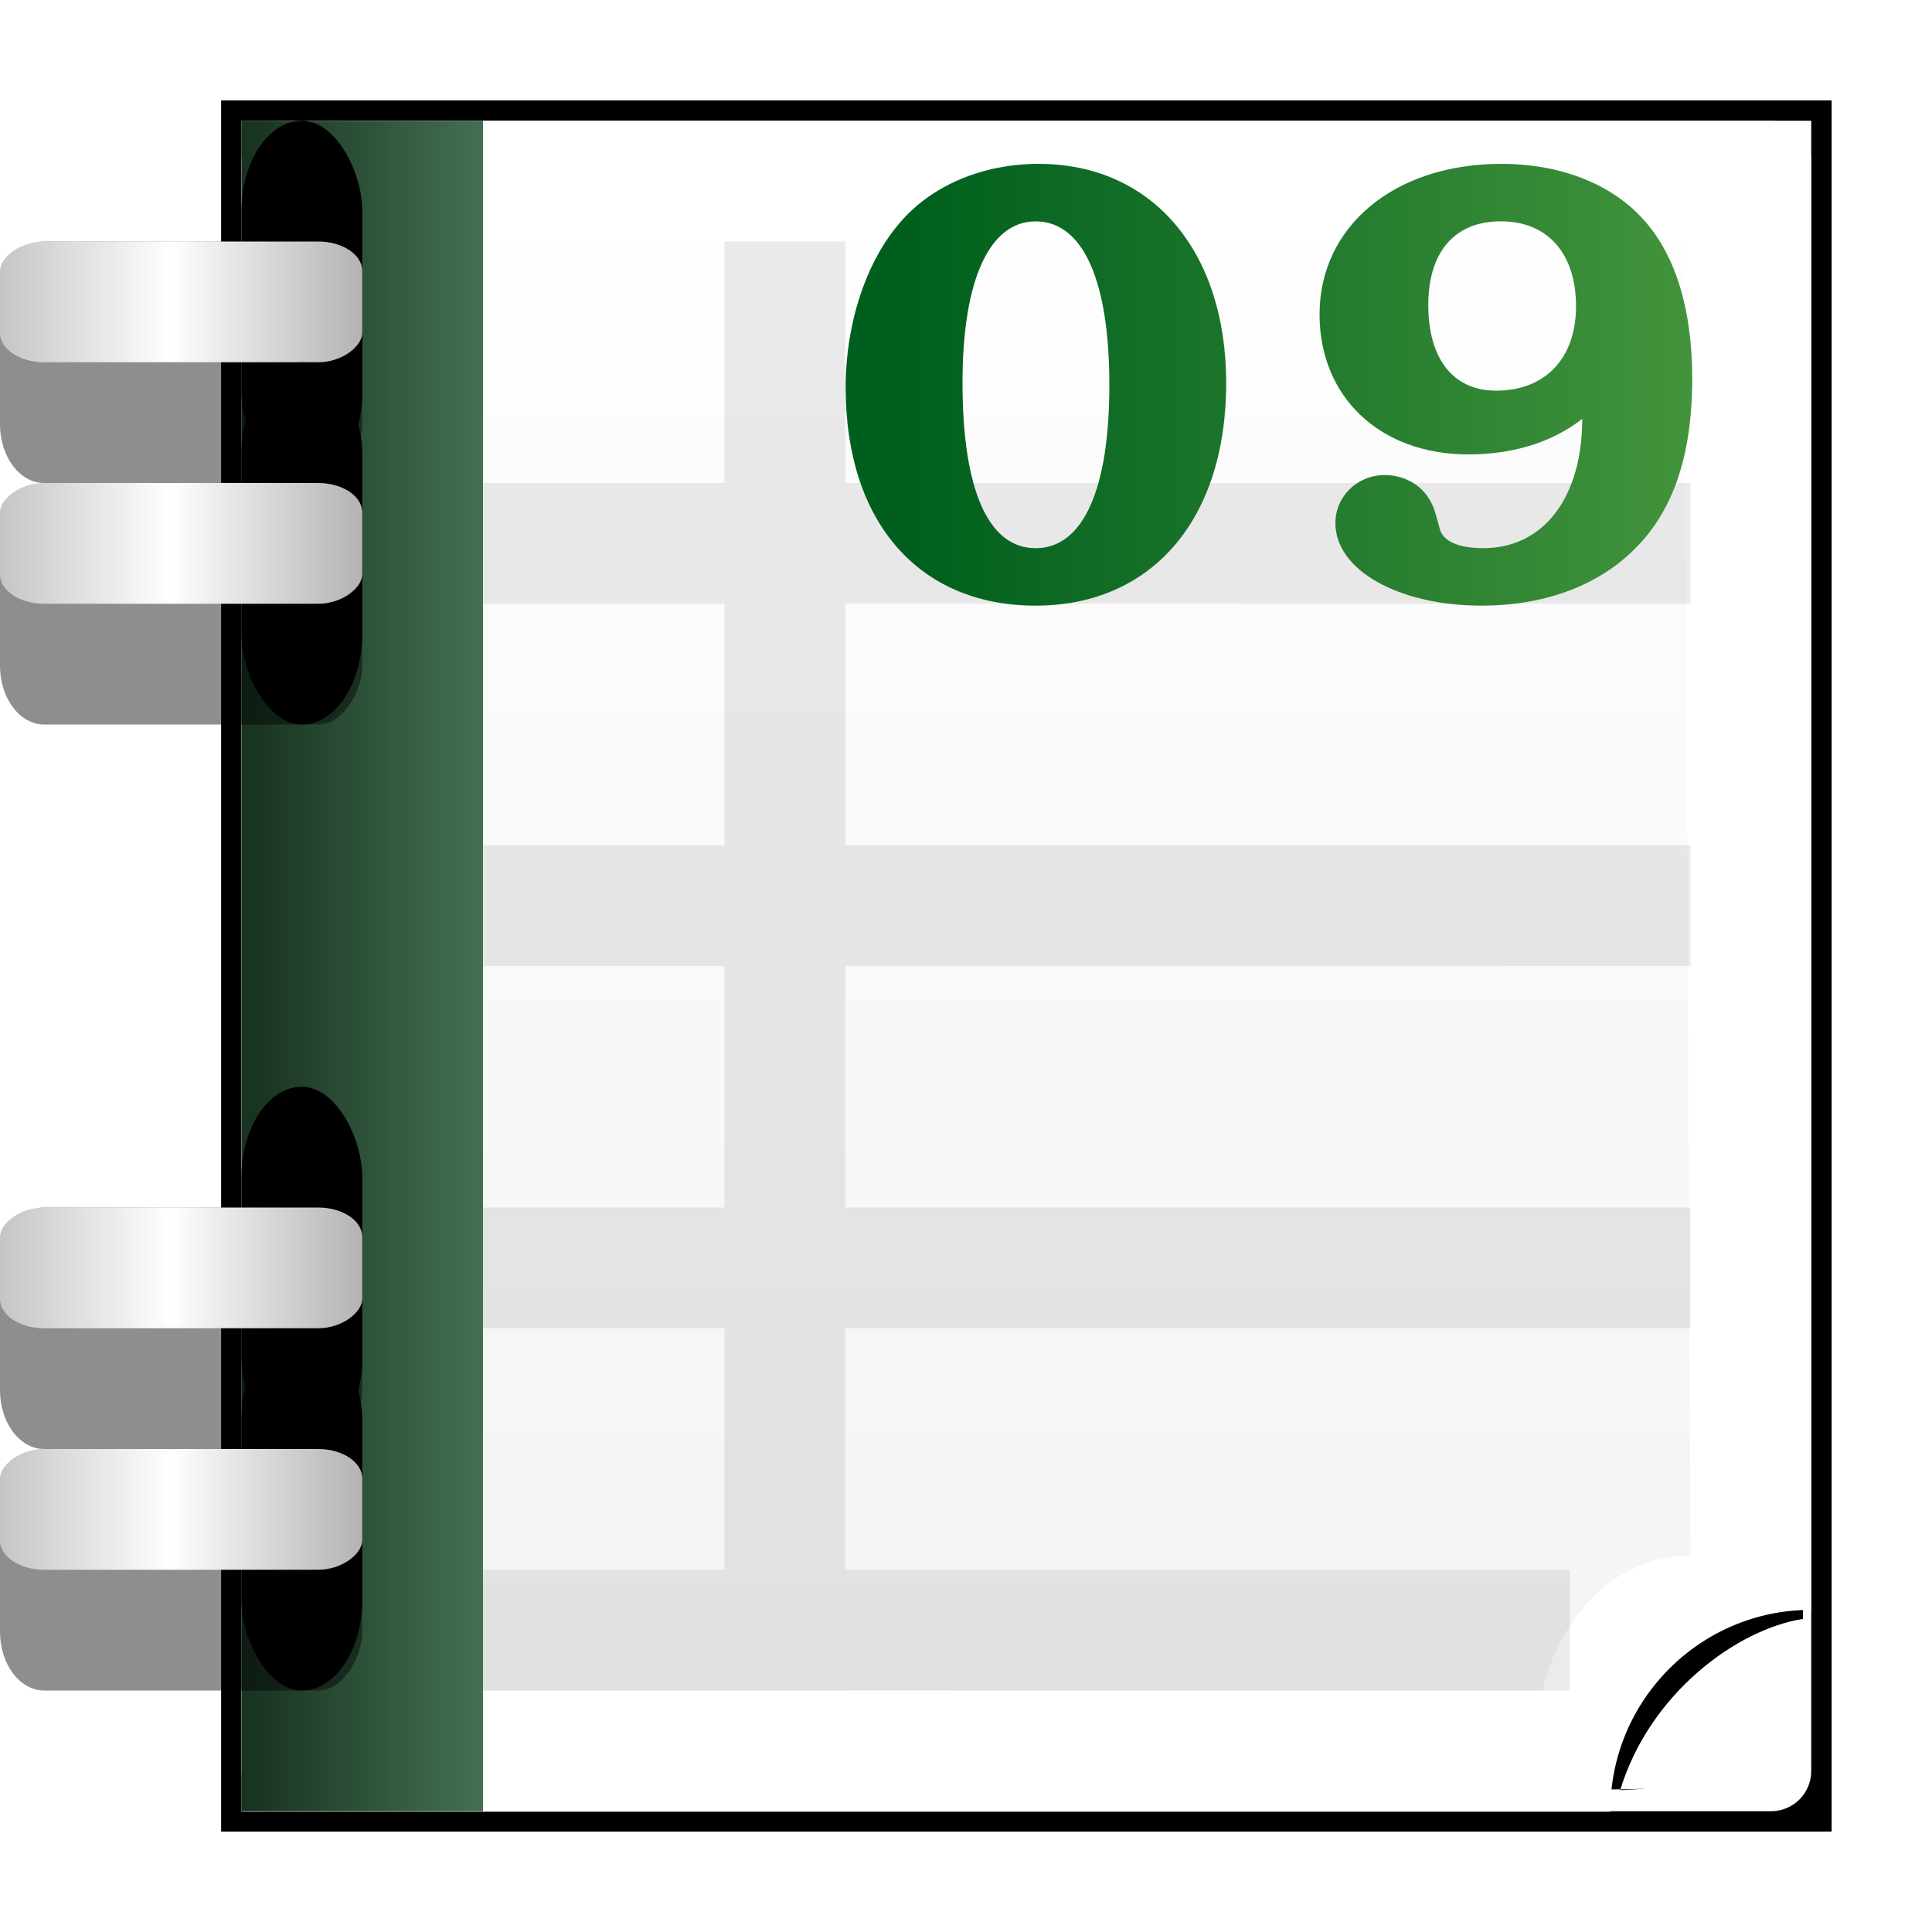 <?xml version="1.0" encoding="UTF-8" standalone="no"?>
<!-- Created with Inkscape (http://www.inkscape.org/) -->

<svg
   xmlns:dc="http://purl.org/dc/elements/1.1/"
   xmlns:cc="http://creativecommons.org/ns#"
   xmlns:rdf="http://www.w3.org/1999/02/22-rdf-syntax-ns#"
   xmlns:svg="http://www.w3.org/2000/svg"
   xmlns="http://www.w3.org/2000/svg"
   xmlns:xlink="http://www.w3.org/1999/xlink"
   xmlns:sodipodi="http://sodipodi.sourceforge.net/DTD/sodipodi-0.dtd"
   xmlns:inkscape="http://www.inkscape.org/namespaces/inkscape"
   width="128"
   height="128"
   id="svg2"
   sodipodi:version="0.32"
   inkscape:version="0.46+devel"
   version="1.0"
   sodipodi:docname="view-calendar-agenda.svgz"
   inkscape:output_extension="org.inkscape.output.svgz.inkscape"
   inkscape:export-filename="/home/pinheiro/pics/oxygen-icons/scalable/actions/small/16x16/View-calendar-agenda.png"
   inkscape:export-xdpi="90"
   inkscape:export-ydpi="90">
  <defs
     id="defs4">
    <linearGradient
       id="linearGradient10964">
      <stop
         style="stop-color:#ffffff;stop-opacity:1;"
         offset="0"
         id="stop10966" />
      <stop
         style="stop-color:#eeeeee;stop-opacity:1"
         offset="1"
         id="stop10968" />
    </linearGradient>
    <linearGradient
       id="linearGradient3503"
       inkscape:collect="always">
      <stop
         id="stop3505"
         offset="0"
         style="stop-color:#005f1e;stop-opacity:1" />
      <stop
         id="stop3507"
         offset="1"
         style="stop-color:#43943c;stop-opacity:1" />
    </linearGradient>
    <linearGradient
       id="linearGradient5910">
      <stop
         style="stop-color:#17311f;stop-opacity:1;"
         offset="0"
         id="stop5912" />
      <stop
         style="stop-color:#447052;stop-opacity:1;"
         offset="1"
         id="stop5914" />
    </linearGradient>
    <linearGradient
       inkscape:collect="always"
       id="linearGradient5789">
      <stop
         style="stop-color:#c8e1ff;stop-opacity:1"
         offset="0"
         id="stop5791" />
      <stop
         style="stop-color:#ffffff;stop-opacity:1"
         offset="1"
         id="stop5793" />
    </linearGradient>
    <radialGradient
       inkscape:collect="always"
       xlink:href="#linearGradient5789"
       id="radialGradient4876"
       gradientUnits="userSpaceOnUse"
       gradientTransform="matrix(1,0,0,0.746,0,12.216)"
       cx="71.308"
       cy="48.152"
       fx="71.308"
       fy="48.152"
       r="23.753" />
    <linearGradient
       id="linearGradient3954">
      <stop
         style="stop-color:#b3b3b3;stop-opacity:1;"
         offset="0"
         id="stop3956" />
      <stop
         id="stop3962"
         offset="0.529"
         style="stop-color:#ffffff;stop-opacity:1;" />
      <stop
         style="stop-color:#c5c5c5;stop-opacity:1;"
         offset="1"
         id="stop3958" />
    </linearGradient>
    <linearGradient
       id="linearGradient10867-6">
      <stop
         id="stop10869-5"
         offset="0"
         style="stop-color:#1f1f1f;stop-opacity:1;" />
      <stop
         id="stop10871-6"
         offset="1"
         style="stop-color:#7d7d7d;stop-opacity:1;" />
    </linearGradient>
    <linearGradient
       inkscape:collect="always"
       xlink:href="#linearGradient3954"
       id="linearGradient4685"
       gradientUnits="userSpaceOnUse"
       gradientTransform="matrix(2.25,0,0,3,-48,31.99)"
       x1="10.666"
       y1="22.669"
       x2="21.333"
       y2="22.669" />
    <filter
       inkscape:collect="always"
       id="filter4917">
      <feGaussianBlur
         inkscape:collect="always"
         stdDeviation="1.536"
         id="feGaussianBlur4919" />
    </filter>
    <linearGradient
       inkscape:collect="always"
       xlink:href="#linearGradient3503"
       id="linearGradient5009"
       x1="26.426"
       y1="106.955"
       x2="42.93"
       y2="106.955"
       gradientUnits="userSpaceOnUse"
       gradientTransform="translate(2.5,0)" />
    <linearGradient
       inkscape:collect="always"
       xlink:href="#linearGradient3503"
       id="linearGradient5011"
       x1="29.87"
       y1="26.626"
       x2="42.919"
       y2="26.626"
       gradientUnits="userSpaceOnUse"
       gradientTransform="translate(2.3,8)" />
    <linearGradient
       inkscape:collect="always"
       xlink:href="#linearGradient3503"
       id="linearGradient5033"
       x1="74.179"
       y1="19.867"
       x2="98.835"
       y2="19.867"
       gradientUnits="userSpaceOnUse"
       gradientTransform="matrix(0.785,0,0,0.785,32.061,5.74)" />
    <linearGradient
       inkscape:collect="always"
       xlink:href="#linearGradient10867-6"
       id="linearGradient5043"
       gradientUnits="userSpaceOnUse"
       gradientTransform="matrix(0.166,0,0,0.166,99.387,22.246)"
       x1="92.145"
       y1="-5.099"
       x2="98.835"
       y2="19.867" />
    <linearGradient
       inkscape:collect="always"
       xlink:href="#linearGradient10867-6"
       id="linearGradient5049"
       gradientUnits="userSpaceOnUse"
       gradientTransform="matrix(0.166,0,0,0.166,59.387,22.246)"
       x1="92.145"
       y1="-5.099"
       x2="98.835"
       y2="19.867" />
    <linearGradient
       inkscape:collect="always"
       xlink:href="#linearGradient5910"
       id="linearGradient5059"
       x1="16"
       y1="65.335"
       x2="28.042"
       y2="65.335"
       gradientUnits="userSpaceOnUse"
       gradientTransform="matrix(1.333,0,0,1,-5.333,0)" />
    <linearGradient
       inkscape:collect="always"
       xlink:href="#linearGradient10867-6"
       id="linearGradient5131"
       gradientUnits="userSpaceOnUse"
       gradientTransform="matrix(0.166,0,0,0.166,59.387,22.246)"
       x1="92.145"
       y1="-5.099"
       x2="98.835"
       y2="19.867" />
    <linearGradient
       inkscape:collect="always"
       xlink:href="#linearGradient10867-6"
       id="linearGradient5141"
       gradientUnits="userSpaceOnUse"
       gradientTransform="matrix(0.166,0,0,0.166,99.387,22.246)"
       x1="92.145"
       y1="-5.099"
       x2="98.835"
       y2="19.867" />
    <linearGradient
       inkscape:collect="always"
       xlink:href="#linearGradient3503"
       id="linearGradient5143"
       gradientUnits="userSpaceOnUse"
       gradientTransform="matrix(0.785,0,0,0.785,32.061,5.74)"
       x1="74.179"
       y1="19.867"
       x2="98.835"
       y2="19.867" />
    <linearGradient
       inkscape:collect="always"
       xlink:href="#linearGradient3503"
       id="linearGradient5145"
       gradientUnits="userSpaceOnUse"
       gradientTransform="matrix(0.785,0,0,0.785,32.061,5.74)"
       x1="74.179"
       y1="19.867"
       x2="98.835"
       y2="19.867" />
    <linearGradient
       inkscape:collect="always"
       xlink:href="#linearGradient3503"
       id="linearGradient5147"
       gradientUnits="userSpaceOnUse"
       gradientTransform="matrix(0.785,0,0,0.785,32.061,5.74)"
       x1="74.179"
       y1="19.867"
       x2="98.835"
       y2="19.867" />
    <linearGradient
       inkscape:collect="always"
       xlink:href="#linearGradient3503"
       id="linearGradient5153"
       gradientUnits="userSpaceOnUse"
       gradientTransform="translate(2.5,0)"
       x1="26.426"
       y1="106.955"
       x2="42.93"
       y2="106.955" />
    <linearGradient
       inkscape:collect="always"
       xlink:href="#linearGradient3503"
       id="linearGradient5165"
       gradientUnits="userSpaceOnUse"
       gradientTransform="translate(2.5,0)"
       x1="26.426"
       y1="106.955"
       x2="42.93"
       y2="106.955" />
    <filter
       inkscape:collect="always"
       id="filter5196">
      <feGaussianBlur
         inkscape:collect="always"
         stdDeviation="2.815"
         id="feGaussianBlur5198" />
    </filter>
    <linearGradient
       inkscape:collect="always"
       xlink:href="#linearGradient10964"
       id="linearGradient5205"
       gradientUnits="userSpaceOnUse"
       gradientTransform="matrix(0.889,0,0,0.889,12.446,9.814)"
       x1="32.048"
       y1="-7.115"
       x2="32.048"
       y2="177.577" />
    <linearGradient
       inkscape:collect="always"
       xlink:href="#linearGradient3954"
       id="linearGradient5213"
       gradientUnits="userSpaceOnUse"
       gradientTransform="matrix(2.25,0,0,3,-48,-48.01)"
       x1="10.666"
       y1="22.669"
       x2="21.333"
       y2="22.669" />
    <linearGradient
       inkscape:collect="always"
       xlink:href="#linearGradient3954"
       id="linearGradient5221"
       gradientUnits="userSpaceOnUse"
       gradientTransform="matrix(2.25,0,0,3,-48,-32.01)"
       x1="10.666"
       y1="22.669"
       x2="21.333"
       y2="22.669" />
    <linearGradient
       inkscape:collect="always"
       xlink:href="#linearGradient3954"
       id="linearGradient5229"
       gradientUnits="userSpaceOnUse"
       gradientTransform="matrix(2.25,0,0,3,-48,15.99)"
       x1="10.666"
       y1="22.669"
       x2="21.333"
       y2="22.669" />
  </defs>
  <sodipodi:namedview
     id="base"
     pagecolor="#ffffff"
     bordercolor="#666666"
     borderopacity="1.0"
     gridtolerance="50"
     guidetolerance="10"
     objecttolerance="10"
     inkscape:pageopacity="0.0"
     inkscape:pageshadow="2"
     inkscape:zoom="4"
     inkscape:cx="144.17318"
     inkscape:cy="45.167992"
     inkscape:document-units="px"
     inkscape:current-layer="layer1"
     width="128px"
     height="128px"
     showgrid="true"
     showborder="true"
     inkscape:window-width="1219"
     inkscape:window-height="953"
     inkscape:window-x="225"
     inkscape:window-y="178"
     inkscape:grid-bbox="true"
     showguides="true"
     inkscape:guide-bbox="true"
     inkscape:snap-global="true"
     inkscape:snap-bbox="true">
    <inkscape:grid
       id="GridFromPre046Settings"
       type="xygrid"
       originx="0px"
       originy="0px"
       spacingx="8px"
       spacingy="8px"
       color="#0000ff"
       empcolor="#0000ff"
       opacity="0.2"
       empopacity="0.4"
       empspacing="2"
       visible="true"
       enabled="true"
       dotted="false" />
    <sodipodi:guide
       orientation="1,0"
       position="-2.84,43.208"
       id="guide3945" />
  </sodipodi:namedview>
  <g
     inkscape:label="Layer 1"
     inkscape:groupmode="layer"
     id="layer1">
    <rect
       ry="0"
       rx="0"
       y="8"
       x="16"
       height="112"
       width="104"
       id="rect4993"
       style="fill:#000000;fill-opacity:1;stroke:#000000;filter:url(#filter5196);stroke-opacity:1;stroke-width:2.7;stroke-miterlimit:4;stroke-dasharray:none" />
    <rect
       style="fill:#ffffff;fill-opacity:1;stroke:none"
       id="rect4991"
       width="104"
       height="112"
       x="16"
       y="8"
       rx="2.667"
       ry="2.667" />
    <path
       style="fill:#000000;fill-opacity:1;stroke:none;filter:url(#filter4917)"
       d="m 19,14.156 0,104.375 86.312,0 c 1.757,0.099 6.04,-0.152 2.031,0.069 1.951,-6.437 7.776,-10.672 12.113,-11.344 l -1.8,-93.1 -98.656,0 5e-5,5e-5 z"
       id="path4588"
       sodipodi:nodetypes="cccccccc" />
    <path
       style="fill:#ffffff;fill-opacity:1;stroke:none"
       d="m 16,8 0,112.031 86.656,0 4.031,0 c -2e-5,-0.01 0,-0.021 0,-0.031 0,-7.364 5.949,-13.344 13.312,-13.344 L 120,8 16,8 z"
       id="rect8666"
       sodipodi:nodetypes="ccccsccc" />
    <path
       style="fill:url(#linearGradient5205);fill-opacity:1;stroke:none"
       d="M 19.594,16 20,112 l 81.937,0 0.031,0 0.219,0 c 0.632,-2.943 3.412,-8.834 9.812,-8.938 L 111.594,16 19.594,16 l -5e-5,0 z"
       id="path5200"
       sodipodi:nodetypes="ccccccccc" />
    <g
       id="layer4"
       inkscape:label="box"
       style="display:inline"
       transform="matrix(0.982,0,0,0.982,54.293,-311.68)" />
    <g
       id="layer5"
       inkscape:label="zip_app"
       style="display:inline"
       transform="matrix(0.982,0,0,0.982,54.293,-311.68)" />
    <rect
       style="opacity:0.578;fill:#ffffff;fill-opacity:1;fill-rule:nonzero;stroke:none"
       id="rect1327"
       width="0.982"
       height="0"
       x="-30.632"
       y="-372.114" />
    <rect
       style="opacity:0.578;fill:#ffffff;fill-opacity:1;fill-rule:nonzero;stroke:none"
       id="rect2482"
       width="0.982"
       height="0"
       x="-65.132"
       y="-399.15" />
    <g
       style="opacity:0.402"
       transform="matrix(-0.769,0,0,0.639,-2502.608,203.199)"
       id="g4640" />
    <g
       id="g4646"
       transform="matrix(-0.769,0,0,0.639,-2502.608,203.199)"
       style="opacity:0.402" />
    <g
       id="g4730"
       transform="matrix(0.982,0,0,0.639,641.193,210.396)"
       style="opacity:0.402" />
    <g
       style="opacity:0.402"
       transform="matrix(0.982,0,0,0.639,641.193,210.396)"
       id="g4748" />
    <g
       id="g6929"
       inkscape:label="box"
       style="display:inline"
       transform="matrix(0.982,0,0,0.982,192.21,-157.692)" />
    <g
       id="g6931"
       inkscape:label="zip_app"
       style="display:inline"
       transform="matrix(0.982,0,0,0.982,192.21,-157.692)" />
    <rect
       style="opacity:0.578;fill:#ffffff;fill-opacity:1;fill-rule:nonzero;stroke:none"
       id="rect6937"
       width="0.982"
       height="0"
       x="107.285"
       y="-218.126" />
    <rect
       style="opacity:0.578;fill:#ffffff;fill-opacity:1;fill-rule:nonzero;stroke:none"
       id="rect6939"
       width="0.982"
       height="0"
       x="72.785"
       y="-245.162" />
    <g
       style="opacity:0.402"
       transform="matrix(-0.769,0,0,0.639,-2364.691,357.188)"
       id="g6943" />
    <g
       id="g6945"
       transform="matrix(-0.769,0,0,0.639,-2364.691,357.188)"
       style="opacity:0.402" />
    <g
       id="g6947"
       transform="matrix(0.982,0,0,0.639,779.11,364.385)"
       style="opacity:0.402" />
    <g
       style="opacity:0.402"
       transform="matrix(0.982,0,0,0.639,779.11,364.385)"
       id="g6949" />
    <g
       id="g7565"
       inkscape:label="box"
       style="display:inline"
       transform="matrix(0.982,0,0,0.982,143.594,-208.763)" />
    <g
       id="g7567"
       inkscape:label="zip_app"
       style="display:inline"
       transform="matrix(0.982,0,0,0.982,143.594,-208.763)" />
    <rect
       style="opacity:0.578;fill:#ffffff;fill-opacity:1;fill-rule:nonzero;stroke:none"
       id="rect7573"
       width="0.982"
       height="0"
       x="58.669"
       y="-269.197" />
    <rect
       style="opacity:0.578;fill:#ffffff;fill-opacity:1;fill-rule:nonzero;stroke:none"
       id="rect7575"
       width="0.982"
       height="0"
       x="24.169"
       y="-296.233" />
    <g
       style="opacity:0.402"
       transform="matrix(-0.769,0,0,0.639,-2413.307,306.117)"
       id="g7579" />
    <g
       id="g7581"
       transform="matrix(-0.769,0,0,0.639,-2413.307,306.117)"
       style="opacity:0.402" />
    <g
       id="g7583"
       transform="matrix(0.982,0,0,0.639,730.494,313.314)"
       style="opacity:0.402" />
    <g
       style="opacity:0.402"
       transform="matrix(0.982,0,0,0.639,730.494,313.314)"
       id="g7585" />
    <g
       id="g8400"
       inkscape:label="box"
       style="display:inline"
       transform="matrix(0.982,0,0,0.982,-236.74,-87.223)" />
    <g
       id="g8402"
       inkscape:label="zip_app"
       style="display:inline"
       transform="matrix(0.982,0,0,0.982,-236.74,-87.223)" />
    <rect
       style="opacity:0.578;fill:#ffffff;fill-opacity:1;fill-rule:nonzero;stroke:none"
       id="rect8408"
       width="0.982"
       height="0"
       x="-321.666"
       y="-147.657" />
    <rect
       style="opacity:0.578;fill:#ffffff;fill-opacity:1;fill-rule:nonzero;stroke:none"
       id="rect8410"
       width="0.982"
       height="0"
       x="-356.165"
       y="-174.693" />
    <g
       style="opacity:0.402"
       transform="matrix(-0.769,0,0,0.639,-2793.641,427.657)"
       id="g8414" />
    <g
       id="g8416"
       transform="matrix(-0.769,0,0,0.639,-2793.641,427.657)"
       style="opacity:0.402" />
    <g
       id="g8418"
       transform="matrix(0.982,0,0,0.639,350.159,434.854)"
       style="opacity:0.402" />
    <g
       style="opacity:0.402"
       transform="matrix(0.982,0,0,0.639,350.159,434.854)"
       id="g8420" />
    <g
       id="g9110"
       inkscape:label="box"
       style="display:inline"
       transform="matrix(0.982,0,0,0.982,11.145,86.019)" />
    <g
       id="g9112"
       inkscape:label="zip_app"
       style="display:inline"
       transform="matrix(0.982,0,0,0.982,11.145,86.019)" />
    <rect
       style="opacity:0.578;fill:#ffffff;fill-opacity:1;fill-rule:nonzero;stroke:none"
       id="rect9118"
       width="0.982"
       height="0"
       x="-73.781"
       y="25.585" />
    <rect
       style="opacity:0.578;fill:#ffffff;fill-opacity:1;fill-rule:nonzero;stroke:none"
       id="rect9120"
       width="0.982"
       height="0"
       x="-108.28"
       y="-1.451" />
    <g
       style="opacity:0.402"
       transform="matrix(-0.769,0,0,0.639,-2545.757,600.899)"
       id="g9124" />
    <g
       id="g9126"
       transform="matrix(-0.769,0,0,0.639,-2545.757,600.899)"
       style="opacity:0.402" />
    <g
       id="g9128"
       transform="matrix(0.982,0,0,0.639,598.044,608.096)"
       style="opacity:0.402" />
    <g
       style="opacity:0.402"
       transform="matrix(0.982,0,0,0.639,598.044,608.096)"
       id="g9130" />
    <g
       id="g3639"
       inkscape:label="box"
       style="display:inline"
       transform="matrix(0.982,0,0,0.982,-87.708,-143.374)" />
    <g
       id="g3641"
       inkscape:label="zip_app"
       style="display:inline"
       transform="matrix(0.982,0,0,0.982,-87.708,-143.374)" />
    <rect
       style="opacity:0.578;fill:#ffffff;fill-opacity:1;fill-rule:nonzero;stroke:none"
       id="rect3647"
       width="0.982"
       height="0"
       x="-172.633"
       y="-203.807" />
    <rect
       style="opacity:0.578;fill:#ffffff;fill-opacity:1;fill-rule:nonzero;stroke:none"
       id="rect3649"
       width="0.982"
       height="0"
       x="-207.132"
       y="-230.843" />
    <g
       style="opacity:0.402"
       transform="matrix(-0.769,0,0,0.639,-2644.608,371.506)"
       id="g3653" />
    <g
       id="g3655"
       transform="matrix(-0.769,0,0,0.639,-2644.608,371.506)"
       style="opacity:0.402" />
    <g
       id="g3657"
       transform="matrix(0.982,0,0,0.639,499.192,378.703)"
       style="opacity:0.402" />
    <g
       style="opacity:0.402"
       transform="matrix(0.982,0,0,0.639,499.192,378.703)"
       id="g3659" />
    <g
       id="g10467"
       inkscape:label="box"
       style="display:inline"
       transform="matrix(0.982,0,0,0.982,-85.736,-144.282)" />
    <g
       id="g10469"
       inkscape:label="zip_app"
       style="display:inline"
       transform="matrix(0.982,0,0,0.982,-85.736,-144.282)" />
    <rect
       style="opacity:0.578;fill:#ffffff;fill-opacity:1;fill-rule:nonzero;stroke:none"
       id="rect10475"
       width="0.982"
       height="0"
       x="-170.661"
       y="-204.716" />
    <rect
       style="opacity:0.578;fill:#ffffff;fill-opacity:1;fill-rule:nonzero;stroke:none"
       id="rect10477"
       width="0.982"
       height="0"
       x="-205.161"
       y="-231.752" />
    <g
       style="opacity:0.402"
       transform="matrix(-0.769,0,0,0.639,-2642.637,370.598)"
       id="g10481" />
    <g
       id="g10483"
       transform="matrix(-0.769,0,0,0.639,-2642.637,370.598)"
       style="opacity:0.402" />
    <g
       id="g10485"
       transform="matrix(0.982,0,0,0.639,501.164,377.795)"
       style="opacity:0.402" />
    <g
       style="opacity:0.402"
       transform="matrix(0.982,0,0,0.639,501.164,377.795)"
       id="g10487" />
    <g
       id="g2885"
       inkscape:label="box"
       style="display:inline"
       transform="matrix(0.982,0,0,0.982,77.727,-189.179)" />
    <g
       id="g2887"
       inkscape:label="zip_app"
       style="display:inline"
       transform="matrix(0.982,0,0,0.982,77.727,-189.179)" />
    <rect
       style="opacity:0.578;fill:#ffffff;fill-opacity:1;fill-rule:nonzero;stroke:none"
       id="rect2893"
       width="0.982"
       height="0"
       x="-7.199"
       y="-249.613" />
    <rect
       style="opacity:0.578;fill:#ffffff;fill-opacity:1;fill-rule:nonzero;stroke:none"
       id="rect2895"
       width="0.982"
       height="0"
       x="-41.698"
       y="-276.649" />
    <g
       style="opacity:0.402"
       transform="matrix(-0.769,0,0,0.639,-2479.174,325.701)"
       id="g2899" />
    <g
       id="g2901"
       transform="matrix(-0.769,0,0,0.639,-2479.174,325.701)"
       style="opacity:0.402" />
    <g
       id="g2903"
       transform="matrix(0.982,0,0,0.639,664.626,332.898)"
       style="opacity:0.402" />
    <g
       style="opacity:0.402"
       transform="matrix(0.982,0,0,0.639,664.626,332.898)"
       id="g2905" />
    <g
       id="g2913"
       inkscape:label="box"
       style="display:inline"
       transform="matrix(0.982,0,0,0.982,215.644,-35.19)" />
    <g
       id="g2915"
       inkscape:label="zip_app"
       style="display:inline"
       transform="matrix(0.982,0,0,0.982,215.644,-35.19)" />
    <rect
       style="opacity:0.578;fill:#ffffff;fill-opacity:1;fill-rule:nonzero;stroke:none"
       id="rect2921"
       width="0.982"
       height="0"
       x="130.719"
       y="-95.624" />
    <rect
       style="opacity:0.578;fill:#ffffff;fill-opacity:1;fill-rule:nonzero;stroke:none"
       id="rect2923"
       width="0.982"
       height="0"
       x="96.219"
       y="-122.66" />
    <g
       style="opacity:0.402"
       transform="matrix(-0.769,0,0,0.639,-2341.257,479.69)"
       id="g2927" />
    <g
       id="g2929"
       transform="matrix(-0.769,0,0,0.639,-2341.257,479.69)"
       style="opacity:0.402" />
    <g
       id="g2931"
       transform="matrix(0.982,0,0,0.639,802.544,486.887)"
       style="opacity:0.402" />
    <g
       style="opacity:0.402"
       transform="matrix(0.982,0,0,0.639,802.544,486.887)"
       id="g2933" />
    <g
       id="g4117"
       inkscape:label="box"
       style="display:inline"
       transform="matrix(1.333,0,0,1.333,-359.187,-434.744)" />
    <g
       id="g4119"
       inkscape:label="zip_app"
       style="display:inline"
       transform="matrix(1.333,0,0,1.333,-359.187,-434.744)" />
    <rect
       style="opacity:0.578;fill:#ffffff;fill-opacity:1;fill-rule:nonzero;stroke:none"
       id="rect4125"
       width="1.333"
       height="0"
       x="-474.479"
       y="-516.787" />
    <rect
       style="opacity:0.578;fill:#ffffff;fill-opacity:1;fill-rule:nonzero;stroke:none"
       id="rect4127"
       width="1.333"
       height="0"
       x="-521.315"
       y="-553.491" />
    <g
       style="opacity:0.402"
       transform="matrix(-1.044,0,0,0.868,-3830.376,264.244)"
       id="g4131" />
    <g
       id="g4133"
       transform="matrix(-1.044,0,0,0.868,-3830.376,264.244)"
       style="opacity:0.402" />
    <g
       id="g4135"
       transform="matrix(1.333,0,0,0.868,437.574,274.015)"
       style="opacity:0.402" />
    <g
       style="opacity:0.402"
       transform="matrix(1.333,0,0,0.868,437.574,274.015)"
       id="g4137" />
    <g
       id="g4145"
       inkscape:label="box"
       style="display:inline"
       transform="matrix(1.333,0,0,1.333,-171.953,-225.693)" />
    <g
       id="g4147"
       inkscape:label="zip_app"
       style="display:inline"
       transform="matrix(1.333,0,0,1.333,-171.953,-225.693)" />
    <rect
       style="opacity:0.578;fill:#ffffff;fill-opacity:1;fill-rule:nonzero;stroke:none"
       id="rect4153"
       width="1.333"
       height="0"
       x="-287.246"
       y="-307.736" />
    <rect
       style="opacity:0.578;fill:#ffffff;fill-opacity:1;fill-rule:nonzero;stroke:none"
       id="rect4155"
       width="1.333"
       height="0"
       x="-334.082"
       y="-344.439" />
    <g
       style="opacity:0.402"
       transform="matrix(-1.044,0,0,0.868,-3643.143,473.296)"
       id="g4159" />
    <g
       id="g4161"
       transform="matrix(-1.044,0,0,0.868,-3643.143,473.296)"
       style="opacity:0.402" />
    <g
       id="g4163"
       transform="matrix(1.333,0,0,0.868,624.808,483.066)"
       style="opacity:0.402" />
    <g
       style="opacity:0.402"
       transform="matrix(1.333,0,0,0.868,624.808,483.066)"
       id="g4165" />
    <g
       id="g4173"
       inkscape:label="box"
       style="display:inline"
       transform="matrix(1.333,0,0,1.333,-237.953,-295.026)" />
    <g
       id="g4175"
       inkscape:label="zip_app"
       style="display:inline"
       transform="matrix(1.333,0,0,1.333,-237.953,-295.026)" />
    <rect
       style="opacity:0.578;fill:#ffffff;fill-opacity:1;fill-rule:nonzero;stroke:none"
       id="rect4181"
       width="1.333"
       height="0"
       x="-353.246"
       y="-377.069" />
    <rect
       style="opacity:0.578;fill:#ffffff;fill-opacity:1;fill-rule:nonzero;stroke:none"
       id="rect4184"
       width="1.333"
       height="0"
       x="-400.082"
       y="-413.773" />
    <g
       style="opacity:0.402"
       transform="matrix(-1.044,0,0,0.868,-3709.143,403.963)"
       id="g4188" />
    <g
       id="g4190"
       transform="matrix(-1.044,0,0,0.868,-3709.143,403.963)"
       style="opacity:0.402" />
    <g
       id="g4192"
       transform="matrix(1.333,0,0,0.868,558.808,413.733)"
       style="opacity:0.402" />
    <g
       style="opacity:0.402"
       transform="matrix(1.333,0,0,0.868,558.808,413.733)"
       id="g4194" />
    <g
       id="g4202"
       inkscape:label="box"
       style="display:inline"
       transform="matrix(1.333,0,0,1.333,-754.287,-130.026)" />
    <g
       id="g4204"
       inkscape:label="zip_app"
       style="display:inline"
       transform="matrix(1.333,0,0,1.333,-754.287,-130.026)" />
    <rect
       style="opacity:0.578;fill:#ffffff;fill-opacity:1;fill-rule:nonzero;stroke:none"
       id="rect4210"
       width="1.333"
       height="0"
       x="-869.579"
       y="-212.069" />
    <rect
       style="opacity:0.578;fill:#ffffff;fill-opacity:1;fill-rule:nonzero;stroke:none"
       id="rect4212"
       width="1.333"
       height="0"
       x="-916.415"
       y="-248.773" />
    <g
       style="opacity:0.402"
       transform="matrix(-1.044,0,0,0.868,-4225.476,568.963)"
       id="g4216" />
    <g
       id="g4218"
       transform="matrix(-1.044,0,0,0.868,-4225.476,568.963)"
       style="opacity:0.402" />
    <g
       id="g4220"
       transform="matrix(1.333,0,0,0.868,42.474,578.733)"
       style="opacity:0.402" />
    <g
       style="opacity:0.402"
       transform="matrix(1.333,0,0,0.868,42.474,578.733)"
       id="g4222" />
    <g
       id="g4230"
       inkscape:label="box"
       style="display:inline"
       transform="matrix(1.333,0,0,1.333,-417.764,105.164)" />
    <g
       id="g4232"
       inkscape:label="zip_app"
       style="display:inline"
       transform="matrix(1.333,0,0,1.333,-417.764,105.164)" />
    <rect
       style="opacity:0.578;fill:#ffffff;fill-opacity:1;fill-rule:nonzero;stroke:none"
       id="rect4238"
       width="1.333"
       height="0"
       x="-533.056"
       y="23.12" />
    <rect
       style="opacity:0.578;fill:#ffffff;fill-opacity:1;fill-rule:nonzero;stroke:none"
       id="rect4240"
       width="1.333"
       height="0"
       x="-579.892"
       y="-13.583" />
    <g
       style="opacity:0.402"
       transform="matrix(-1.044,0,0,0.868,-3888.953,804.152)"
       id="g4244" />
    <g
       id="g4246"
       transform="matrix(-1.044,0,0,0.868,-3888.953,804.152)"
       style="opacity:0.402" />
    <g
       id="g4248"
       transform="matrix(1.333,0,0,0.868,378.997,813.922)"
       style="opacity:0.402" />
    <g
       style="opacity:0.402"
       transform="matrix(1.333,0,0,0.868,378.997,813.922)"
       id="g4250" />
    <g
       id="g4258"
       inkscape:label="box"
       style="display:inline"
       transform="matrix(1.333,0,0,1.333,-551.963,-206.255)" />
    <g
       id="g4260"
       inkscape:label="zip_app"
       style="display:inline"
       transform="matrix(1.333,0,0,1.333,-551.963,-206.255)" />
    <rect
       style="opacity:0.578;fill:#ffffff;fill-opacity:1;fill-rule:nonzero;stroke:none"
       id="rect4266"
       width="1.333"
       height="0"
       x="-667.256"
       y="-288.298" />
    <rect
       style="opacity:0.578;fill:#ffffff;fill-opacity:1;fill-rule:nonzero;stroke:none"
       id="rect4268"
       width="1.333"
       height="0"
       x="-714.092"
       y="-325.001" />
    <g
       style="opacity:0.402"
       transform="matrix(-1.044,0,0,0.868,-4023.151,492.734)"
       id="g4272" />
    <g
       id="g4274"
       transform="matrix(-1.044,0,0,0.868,-4023.151,492.734)"
       style="opacity:0.402" />
    <g
       id="g4276"
       transform="matrix(1.333,0,0,0.868,244.798,502.504)"
       style="opacity:0.402" />
    <g
       style="opacity:0.402"
       transform="matrix(1.333,0,0,0.868,244.798,502.504)"
       id="g4278" />
    <g
       id="g4290"
       inkscape:label="box"
       style="display:inline"
       transform="matrix(1.333,0,0,1.333,-549.287,-207.488)" />
    <g
       id="g4292"
       inkscape:label="zip_app"
       style="display:inline"
       transform="matrix(1.333,0,0,1.333,-549.287,-207.488)" />
    <rect
       style="opacity:0.578;fill:#ffffff;fill-opacity:1;fill-rule:nonzero;stroke:none"
       id="rect4298"
       width="1.333"
       height="0"
       x="-664.579"
       y="-289.531" />
    <rect
       style="opacity:0.578;fill:#ffffff;fill-opacity:1;fill-rule:nonzero;stroke:none"
       id="rect4300"
       width="1.333"
       height="0"
       x="-711.415"
       y="-326.235" />
    <g
       style="opacity:0.402"
       transform="matrix(-1.044,0,0,0.868,-4020.476,491.501)"
       id="g4304" />
    <g
       id="g4306"
       transform="matrix(-1.044,0,0,0.868,-4020.476,491.501)"
       style="opacity:0.402" />
    <g
       id="g4308"
       transform="matrix(1.333,0,0,0.868,247.474,501.271)"
       style="opacity:0.402" />
    <g
       style="opacity:0.402"
       transform="matrix(1.333,0,0,0.868,247.474,501.271)"
       id="g4310" />
    <g
       id="g4364"
       inkscape:label="box"
       style="display:inline"
       transform="matrix(1.333,0,0,1.333,-327.374,-268.439)" />
    <g
       id="g4366"
       inkscape:label="zip_app"
       style="display:inline"
       transform="matrix(1.333,0,0,1.333,-327.374,-268.439)" />
    <rect
       style="opacity:0.578;fill:#ffffff;fill-opacity:1;fill-rule:nonzero;stroke:none"
       id="rect4372"
       width="1.333"
       height="0"
       x="-442.666"
       y="-350.482" />
    <rect
       style="opacity:0.578;fill:#ffffff;fill-opacity:1;fill-rule:nonzero;stroke:none"
       id="rect4374"
       width="1.333"
       height="0"
       x="-489.502"
       y="-387.185" />
    <g
       style="opacity:0.402"
       transform="matrix(-1.044,0,0,0.868,-3798.563,430.55)"
       id="g4378" />
    <g
       id="g4380"
       transform="matrix(-1.044,0,0,0.868,-3798.563,430.55)"
       style="opacity:0.402" />
    <g
       id="g4382"
       transform="matrix(1.333,0,0,0.868,469.387,440.32)"
       style="opacity:0.402" />
    <g
       style="opacity:0.402"
       transform="matrix(1.333,0,0,0.868,469.387,440.32)"
       id="g4384" />
    <g
       id="g4392"
       inkscape:label="box"
       style="display:inline"
       transform="matrix(1.333,0,0,1.333,-140.14,-59.387)" />
    <g
       id="g4394"
       inkscape:label="zip_app"
       style="display:inline"
       transform="matrix(1.333,0,0,1.333,-140.14,-59.387)" />
    <rect
       style="opacity:0.578;fill:#ffffff;fill-opacity:1;fill-rule:nonzero;stroke:none"
       id="rect4400"
       width="1.333"
       height="0"
       x="-255.433"
       y="-141.431" />
    <rect
       style="opacity:0.578;fill:#ffffff;fill-opacity:1;fill-rule:nonzero;stroke:none"
       id="rect4402"
       width="1.333"
       height="0"
       x="-302.269"
       y="-178.134" />
    <g
       style="opacity:0.402"
       transform="matrix(-1.044,0,0,0.868,-3611.33,639.601)"
       id="g4406" />
    <g
       id="g4408"
       transform="matrix(-1.044,0,0,0.868,-3611.33,639.601)"
       style="opacity:0.402" />
    <g
       id="g4410"
       transform="matrix(1.333,0,0,0.868,656.621,649.372)"
       style="opacity:0.402" />
    <g
       style="opacity:0.402"
       transform="matrix(1.333,0,0,0.868,656.621,649.372)"
       id="g4412" />
    <g
       id="layer2"
       inkscape:label="slice"
       style="opacity:0.333;display:none"
       transform="translate(-98.67,-21.334)">
      <rect
         style="fill:#000000;fill-opacity:1;stroke:none"
         id="rect3535"
         width="128"
         height="128"
         x="0"
         y="0"
         rx="0"
         ry="0"
         inkscape:export-filename="/home/djm/lokalize.png"
         inkscape:export-xdpi="180"
         inkscape:export-ydpi="180" />
      <rect
         ry="0"
         rx="0"
         y="64"
         x="200"
         height="32"
         width="32"
         id="rect3933-7"
         style="fill:#000000;fill-opacity:1;stroke:none" />
      <rect
         ry="0"
         rx="0"
         y="1.8861262e-14"
         x="200"
         height="16"
         width="16"
         id="rect3537"
         style="fill:#000000;fill-opacity:1;stroke:none" />
      <rect
         ry="0"
         rx="0"
         y="24"
         x="200"
         height="22"
         width="22"
         id="rect3721"
         style="fill:#000000;fill-opacity:1;stroke:none" />
      <rect
         ry="0"
         rx="0"
         y="112"
         x="200"
         height="48"
         width="48"
         id="rect4141"
         style="fill:#000000;fill-opacity:1;stroke:none" />
    </g>
    <rect
       style="fill:url(#linearGradient5059);fill-opacity:1;stroke:none"
       id="rect5051"
       width="16"
       height="112"
       x="16"
       y="8"
       ry="0" />
    <g
       transform="matrix(0.146,-0.027,0.01,0.129,98.974,-19.704)"
       style="fill:url(#radialGradient4876);fill-opacity:1"
       id="g3561" />
    <rect
       transform="scale(-1,1)"
       ry="3.892"
       rx="2.919"
       y="96"
       x="-24"
       height="16"
       width="24"
       id="rect4695"
       style="fill:#000000;fill-opacity:0.445;stroke:none" />
    <rect
       style="fill:#000000;fill-opacity:1;stroke:none"
       id="rect4870"
       width="7.999"
       height="24"
       x="16"
       y="88"
       rx="4"
       ry="6" />
    <rect
       style="fill:url(#linearGradient4685);fill-opacity:1;stroke:none"
       id="rect4683"
       width="24"
       height="8"
       x="-24"
       y="96"
       rx="2.919"
       ry="1.946"
       transform="scale(-1,1)" />
    <path
       style="opacity:0.29;fill:#000000;fill-opacity:0.277;stroke:none"
       d="m 48,16 0,16 -16,0 0,8 16,0 0,16 -16,0 0,8 16,0 0,16 -16,0 0,8 16,0 0,16 8,0 L 55.999,87.992 112,88 112,80 56,80 55.999,63.992 112,64 112,56 56,56 55.999,39.992 112,40 l 0,-8 -56,0 0,-16 -8,0 z"
       id="rect4625"
       sodipodi:nodetypes="ccccccccccccccccccccccccccccc" />
    <g
       style="font-size:15.259px;font-style:normal;font-variant:normal;font-weight:normal;font-stretch:normal;fill:url(#linearGradient5147);fill-opacity:1;font-family:Nokia Sans;-inkscape-font-specification:Nokia Sans"
       id="text5023"
       transform="matrix(2.713,0,0,2.713,-184.788,-32.656)">
      <path
         d="m 93.479,16.038 c -1.358,0 -2.609,0.519 -3.388,1.434 -0.824,0.946 -1.328,2.457 -1.328,4.029 0,3.281 1.785,5.326 4.639,5.326 2.838,0 4.654,-2.106 4.654,-5.432 0,-3.235 -1.816,-5.356 -4.578,-5.356 m -0.076,1.404 c 1.16,0 1.801,1.45 1.801,3.998 0,2.548 -0.641,3.983 -1.801,3.983 -1.16,0 -1.785,-1.434 -1.785,-4.044 0,-2.503 0.656,-3.937 1.785,-3.937"
         style="font-weight:bold;fill:url(#linearGradient5143);font-family:URW Bookman L;-inkscape-font-specification:URW Bookman L Bold"
         id="path5071"
         sodipodi:nodetypes="ccsssccsssc" />
      <path
         d="m 106.751,22.264 c 0,1.923 -0.946,3.159 -2.411,3.159 -0.61,0 -0.992,-0.168 -1.068,-0.473 -0.122,-0.443 -0.137,-0.519 -0.244,-0.702 -0.214,-0.381 -0.641,-0.61 -1.099,-0.61 -0.671,0 -1.206,0.519 -1.206,1.175 0,1.144 1.541,2.014 3.571,2.014 1.465,0 2.731,-0.443 3.632,-1.282 1.022,-0.946 1.511,-2.335 1.511,-4.273 0,-1.709 -0.427,-3.067 -1.236,-3.922 -0.778,-0.839 -2.014,-1.312 -3.418,-1.312 -2.64,0 -4.447,1.541 -4.447,3.678 0,1.999 1.456,3.418 3.639,3.418 1.099,0 2.06,-0.305 2.777,-0.87 m -1.984,-4.822 c 1.144,0 1.831,0.793 1.831,2.075 0,1.267 -0.748,2.06 -1.953,2.06 -1.068,0 -1.655,-0.809 -1.655,-2.091 0,-1.267 0.617,-2.045 1.777,-2.045"
         style="font-weight:bold;fill:url(#linearGradient5145);font-family:URW Bookman L;-inkscape-font-specification:URW Bookman L Bold"
         id="path5073"
         sodipodi:nodetypes="csssssssscsssccsssc" />
    </g>
    <rect
       style="fill:#000000;fill-opacity:0.445;stroke:none"
       id="rect5207"
       width="24"
       height="16"
       x="-24"
       y="16"
       rx="2.919"
       ry="3.892"
       transform="scale(-1,1)" />
    <rect
       ry="6"
       rx="4"
       y="8"
       x="16"
       height="24"
       width="7.999"
       id="rect5209"
       style="fill:#000000;fill-opacity:1;stroke:none" />
    <rect
       transform="scale(-1,1)"
       ry="1.946"
       rx="2.919"
       y="16"
       x="-24"
       height="8"
       width="24"
       id="rect5211"
       style="fill:url(#linearGradient5213);fill-opacity:1;stroke:none" />
    <rect
       transform="scale(-1,1)"
       ry="3.892"
       rx="2.919"
       y="32"
       x="-24"
       height="16"
       width="24"
       id="rect5215"
       style="fill:#000000;fill-opacity:0.445;stroke:none" />
    <rect
       style="fill:#000000;fill-opacity:1;stroke:none"
       id="rect5217"
       width="7.999"
       height="24"
       x="16"
       y="24"
       rx="4"
       ry="6" />
    <rect
       style="fill:url(#linearGradient5221);fill-opacity:1;stroke:none"
       id="rect5219"
       width="24"
       height="8"
       x="-24"
       y="32"
       rx="2.919"
       ry="1.946"
       transform="scale(-1,1)" />
    <rect
       style="fill:#000000;fill-opacity:0.445;stroke:none"
       id="rect5223"
       width="24"
       height="16"
       x="-24"
       y="80"
       rx="2.919"
       ry="3.892"
       transform="scale(-1,1)" />
    <rect
       ry="6"
       rx="4"
       y="72"
       x="16"
       height="24"
       width="7.999"
       id="rect5225"
       style="fill:#000000;fill-opacity:1;stroke:none" />
    <rect
       transform="scale(-1,1)"
       ry="1.946"
       rx="2.919"
       y="80"
       x="-24"
       height="8"
       width="24"
       id="rect5227"
       style="fill:url(#linearGradient5229);fill-opacity:1;stroke:none" />
    <path
       sodipodi:nodetypes="ccccccccccc"
       id="path5231"
       d="m 48,104 -16,0 0,8 16,0 0,0 8,0 -0.001,-0.008 L 104,112 l 0,-8 -48,0 -8,0 z"
       style="opacity:0.29;fill:#000000;fill-opacity:0.277;stroke:none" />
  </g>
</svg>
